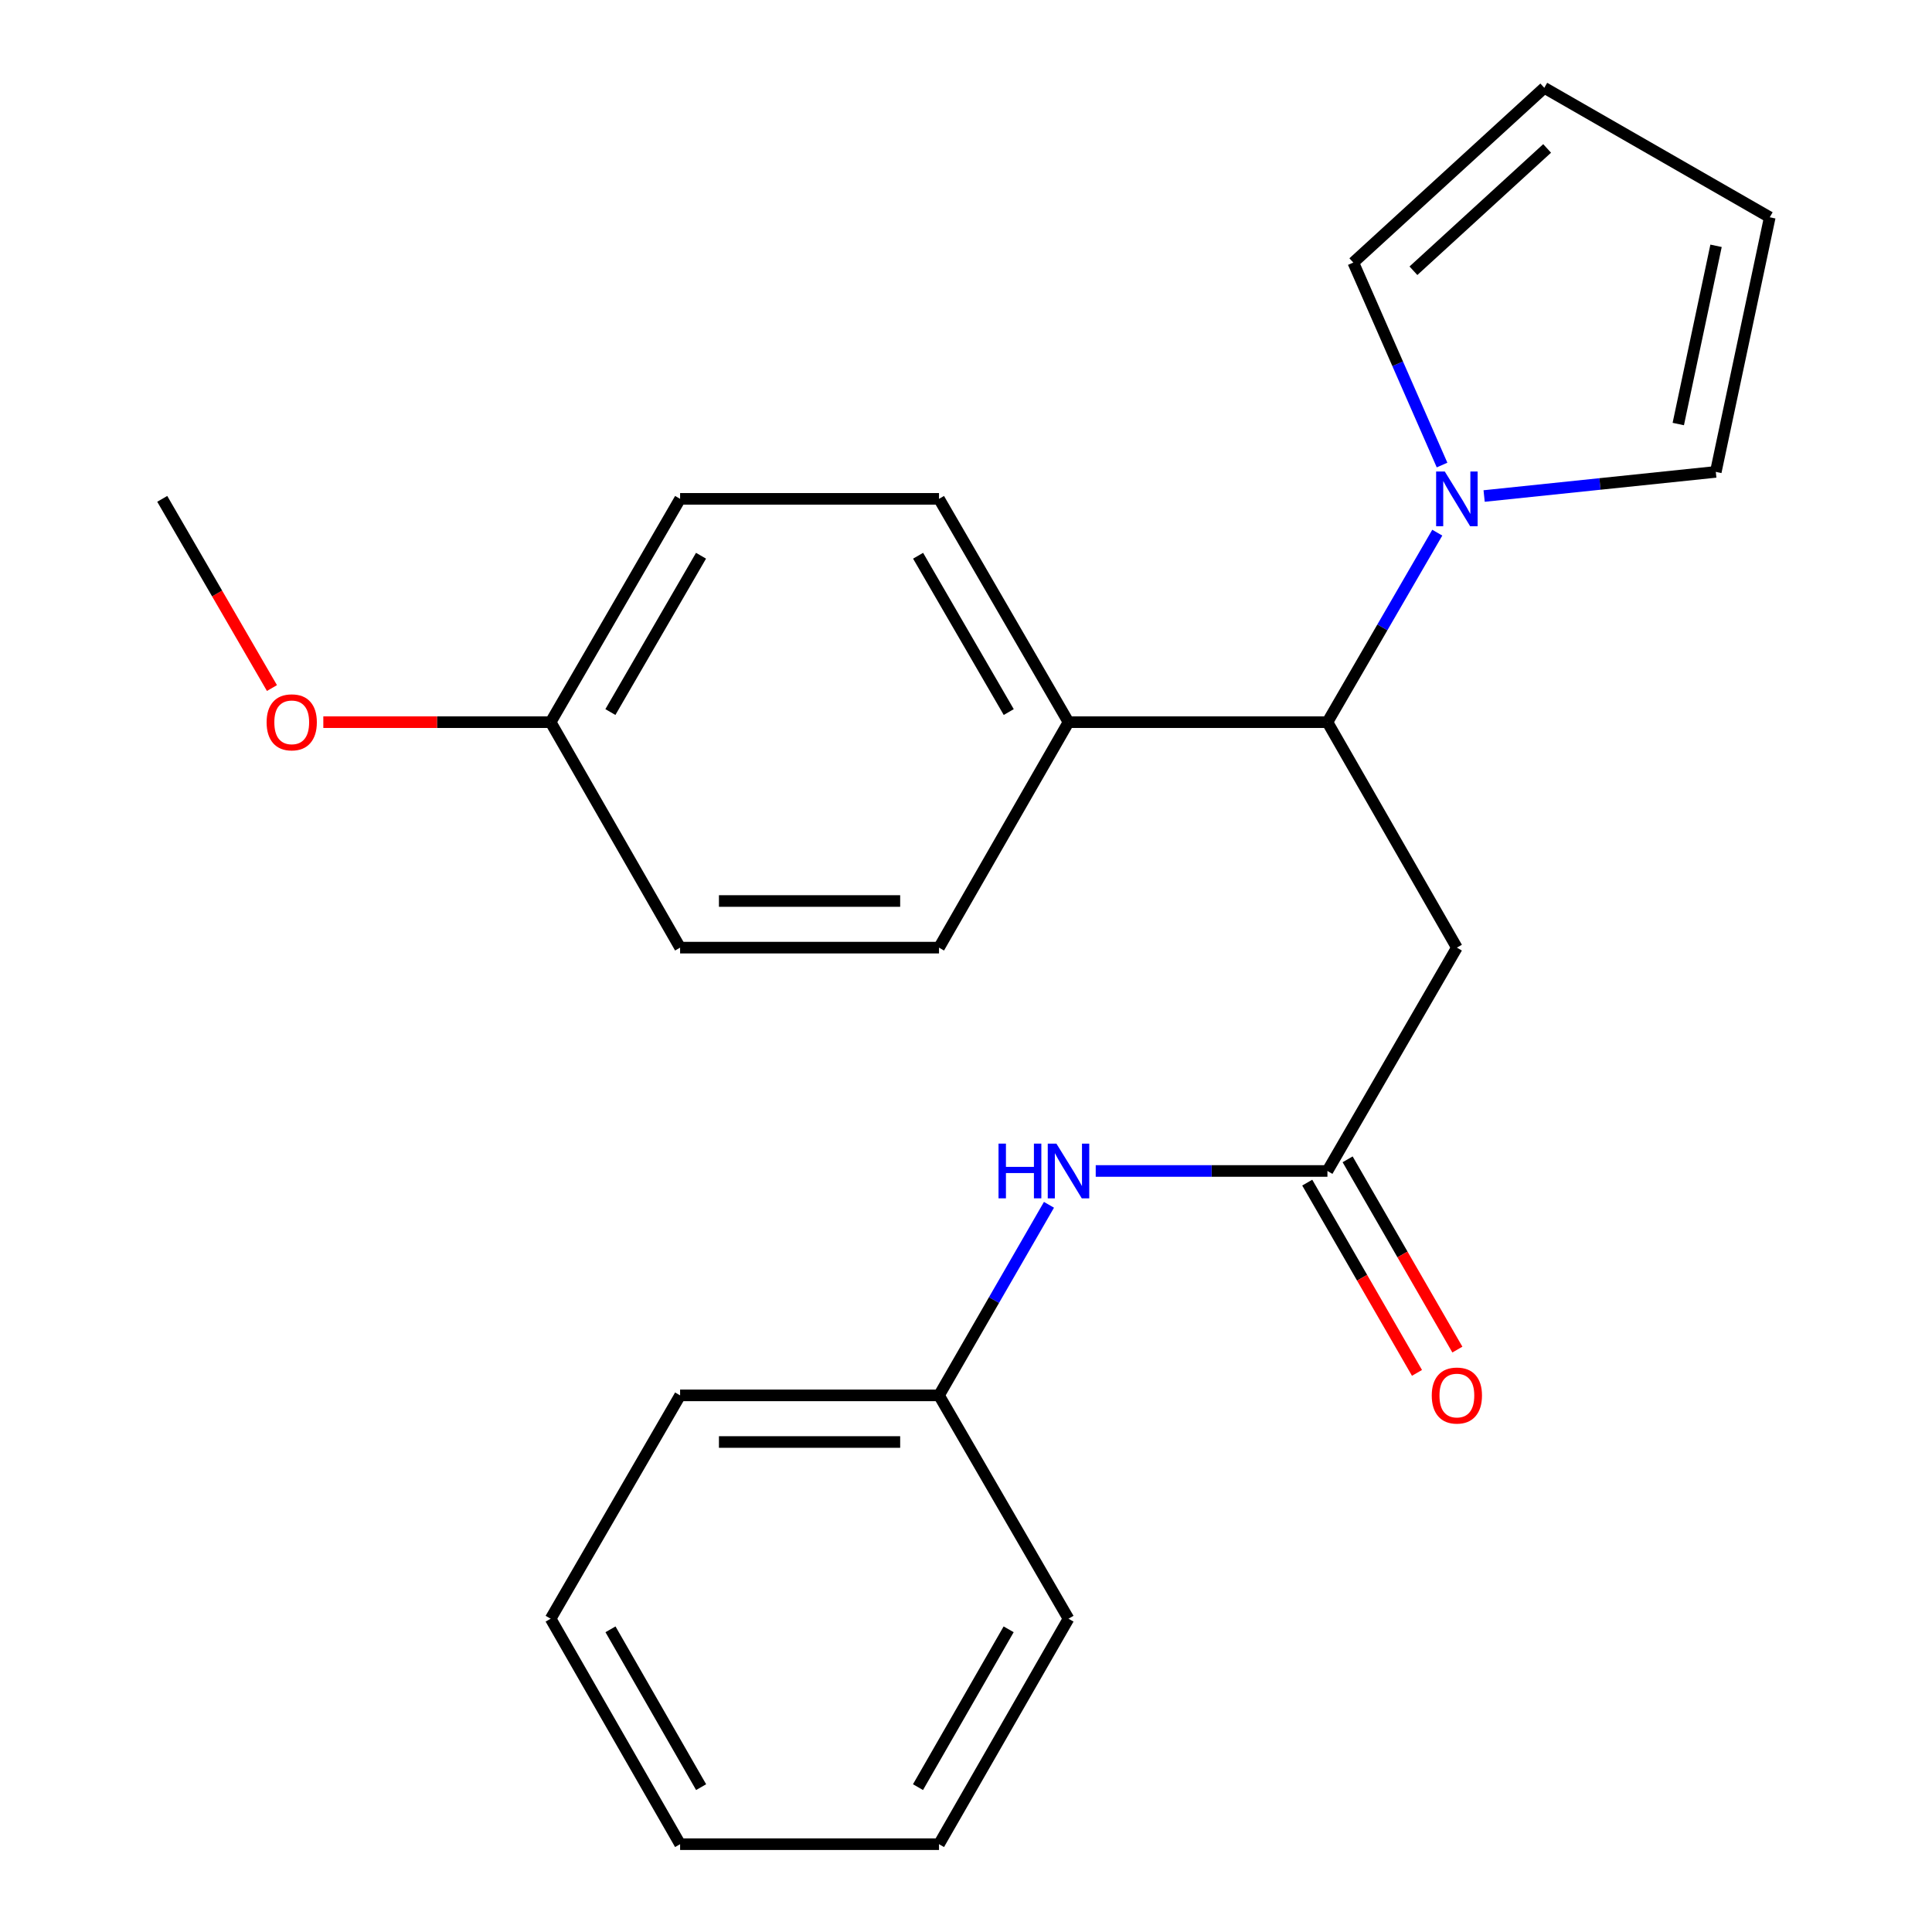 <?xml version='1.0' encoding='iso-8859-1'?>
<svg version='1.1' baseProfile='full'
              xmlns='http://www.w3.org/2000/svg'
                      xmlns:rdkit='http://www.rdkit.org/xml'
                      xmlns:xlink='http://www.w3.org/1999/xlink'
                  xml:space='preserve'
width='1000px' height='1000px' viewBox='0 0 1000 1000'>
<!-- END OF HEADER -->
<rect style='opacity:1.0;fill:#FFFFFF;stroke:none' width='1000' height='1000' x='0' y='0'> </rect>
<path class='bond-1' d='M 743.931,275.707 L 715.504,324.75' style='fill:none;fill-rule:evenodd;stroke:#0000FF;stroke-width:6px;stroke-linecap:butt;stroke-linejoin:miter;stroke-opacity:1' />
<path class='bond-1' d='M 715.504,324.75 L 687.077,373.794' style='fill:none;fill-rule:evenodd;stroke:#000000;stroke-width:6px;stroke-linecap:butt;stroke-linejoin:miter;stroke-opacity:1' />
<path class='bond-5' d='M 768.183,256.738 L 828.14,250.493' style='fill:none;fill-rule:evenodd;stroke:#0000FF;stroke-width:6px;stroke-linecap:butt;stroke-linejoin:miter;stroke-opacity:1' />
<path class='bond-5' d='M 828.14,250.493 L 888.097,244.249' style='fill:none;fill-rule:evenodd;stroke:#000000;stroke-width:6px;stroke-linecap:butt;stroke-linejoin:miter;stroke-opacity:1' />
<path class='bond-6' d='M 746.405,240.708 L 723.438,188.305' style='fill:none;fill-rule:evenodd;stroke:#0000FF;stroke-width:6px;stroke-linecap:butt;stroke-linejoin:miter;stroke-opacity:1' />
<path class='bond-6' d='M 723.438,188.305 L 700.471,135.902' style='fill:none;fill-rule:evenodd;stroke:#000000;stroke-width:6px;stroke-linecap:butt;stroke-linejoin:miter;stroke-opacity:1' />
<path class='bond-0' d='M 754.075,490.494 L 687.077,373.794' style='fill:none;fill-rule:evenodd;stroke:#000000;stroke-width:6px;stroke-linecap:butt;stroke-linejoin:miter;stroke-opacity:1' />
<path class='bond-2' d='M 754.075,490.494 L 687.077,606.095' style='fill:none;fill-rule:evenodd;stroke:#000000;stroke-width:6px;stroke-linecap:butt;stroke-linejoin:miter;stroke-opacity:1' />
<path class='bond-4' d='M 687.077,373.794 L 553.054,373.794' style='fill:none;fill-rule:evenodd;stroke:#000000;stroke-width:6px;stroke-linecap:butt;stroke-linejoin:miter;stroke-opacity:1' />
<path class='bond-3' d='M 687.077,606.095 L 627.111,606.095' style='fill:none;fill-rule:evenodd;stroke:#000000;stroke-width:6px;stroke-linecap:butt;stroke-linejoin:miter;stroke-opacity:1' />
<path class='bond-3' d='M 627.111,606.095 L 567.145,606.095' style='fill:none;fill-rule:evenodd;stroke:#0000FF;stroke-width:6px;stroke-linecap:butt;stroke-linejoin:miter;stroke-opacity:1' />
<path class='bond-7' d='M 676.624,612.124 L 705.026,661.363' style='fill:none;fill-rule:evenodd;stroke:#000000;stroke-width:6px;stroke-linecap:butt;stroke-linejoin:miter;stroke-opacity:1' />
<path class='bond-7' d='M 705.026,661.363 L 733.428,710.602' style='fill:none;fill-rule:evenodd;stroke:#FF0000;stroke-width:6px;stroke-linecap:butt;stroke-linejoin:miter;stroke-opacity:1' />
<path class='bond-7' d='M 697.529,600.065 L 725.931,649.304' style='fill:none;fill-rule:evenodd;stroke:#000000;stroke-width:6px;stroke-linecap:butt;stroke-linejoin:miter;stroke-opacity:1' />
<path class='bond-7' d='M 725.931,649.304 L 754.333,698.543' style='fill:none;fill-rule:evenodd;stroke:#FF0000;stroke-width:6px;stroke-linecap:butt;stroke-linejoin:miter;stroke-opacity:1' />
<path class='bond-12' d='M 542.948,623.607 L 514.489,672.926' style='fill:none;fill-rule:evenodd;stroke:#0000FF;stroke-width:6px;stroke-linecap:butt;stroke-linejoin:miter;stroke-opacity:1' />
<path class='bond-12' d='M 514.489,672.926 L 486.029,722.245' style='fill:none;fill-rule:evenodd;stroke:#000000;stroke-width:6px;stroke-linecap:butt;stroke-linejoin:miter;stroke-opacity:1' />
<path class='bond-10' d='M 553.054,373.794 L 486.029,258.207' style='fill:none;fill-rule:evenodd;stroke:#000000;stroke-width:6px;stroke-linecap:butt;stroke-linejoin:miter;stroke-opacity:1' />
<path class='bond-10' d='M 522.123,368.562 L 475.205,287.651' style='fill:none;fill-rule:evenodd;stroke:#000000;stroke-width:6px;stroke-linecap:butt;stroke-linejoin:miter;stroke-opacity:1' />
<path class='bond-11' d='M 553.054,373.794 L 486.029,490.494' style='fill:none;fill-rule:evenodd;stroke:#000000;stroke-width:6px;stroke-linecap:butt;stroke-linejoin:miter;stroke-opacity:1' />
<path class='bond-8' d='M 888.097,244.249 L 916.025,112.466' style='fill:none;fill-rule:evenodd;stroke:#000000;stroke-width:6px;stroke-linecap:butt;stroke-linejoin:miter;stroke-opacity:1' />
<path class='bond-8' d='M 868.677,219.479 L 888.227,127.23' style='fill:none;fill-rule:evenodd;stroke:#000000;stroke-width:6px;stroke-linecap:butt;stroke-linejoin:miter;stroke-opacity:1' />
<path class='bond-9' d='M 700.471,135.902 L 799.325,45.455' style='fill:none;fill-rule:evenodd;stroke:#000000;stroke-width:6px;stroke-linecap:butt;stroke-linejoin:miter;stroke-opacity:1' />
<path class='bond-9' d='M 731.59,140.141 L 800.788,76.827' style='fill:none;fill-rule:evenodd;stroke:#000000;stroke-width:6px;stroke-linecap:butt;stroke-linejoin:miter;stroke-opacity:1' />
<path class='bond-23' d='M 916.025,112.466 L 799.325,45.455' style='fill:none;fill-rule:evenodd;stroke:#000000;stroke-width:6px;stroke-linecap:butt;stroke-linejoin:miter;stroke-opacity:1' />
<path class='bond-14' d='M 486.029,258.207 L 352.02,258.207' style='fill:none;fill-rule:evenodd;stroke:#000000;stroke-width:6px;stroke-linecap:butt;stroke-linejoin:miter;stroke-opacity:1' />
<path class='bond-15' d='M 486.029,490.494 L 352.02,490.494' style='fill:none;fill-rule:evenodd;stroke:#000000;stroke-width:6px;stroke-linecap:butt;stroke-linejoin:miter;stroke-opacity:1' />
<path class='bond-15' d='M 465.928,466.36 L 372.121,466.36' style='fill:none;fill-rule:evenodd;stroke:#000000;stroke-width:6px;stroke-linecap:butt;stroke-linejoin:miter;stroke-opacity:1' />
<path class='bond-17' d='M 486.029,722.245 L 352.02,722.245' style='fill:none;fill-rule:evenodd;stroke:#000000;stroke-width:6px;stroke-linecap:butt;stroke-linejoin:miter;stroke-opacity:1' />
<path class='bond-17' d='M 465.928,746.379 L 372.121,746.379' style='fill:none;fill-rule:evenodd;stroke:#000000;stroke-width:6px;stroke-linecap:butt;stroke-linejoin:miter;stroke-opacity:1' />
<path class='bond-18' d='M 486.029,722.245 L 553.054,837.845' style='fill:none;fill-rule:evenodd;stroke:#000000;stroke-width:6px;stroke-linecap:butt;stroke-linejoin:miter;stroke-opacity:1' />
<path class='bond-13' d='M 285.009,373.794 L 352.02,490.494' style='fill:none;fill-rule:evenodd;stroke:#000000;stroke-width:6px;stroke-linecap:butt;stroke-linejoin:miter;stroke-opacity:1' />
<path class='bond-16' d='M 285.009,373.794 L 226.179,373.794' style='fill:none;fill-rule:evenodd;stroke:#000000;stroke-width:6px;stroke-linecap:butt;stroke-linejoin:miter;stroke-opacity:1' />
<path class='bond-16' d='M 226.179,373.794 L 167.35,373.794' style='fill:none;fill-rule:evenodd;stroke:#FF0000;stroke-width:6px;stroke-linecap:butt;stroke-linejoin:miter;stroke-opacity:1' />
<path class='bond-24' d='M 285.009,373.794 L 352.02,258.207' style='fill:none;fill-rule:evenodd;stroke:#000000;stroke-width:6px;stroke-linecap:butt;stroke-linejoin:miter;stroke-opacity:1' />
<path class='bond-24' d='M 315.939,368.56 L 362.847,287.649' style='fill:none;fill-rule:evenodd;stroke:#000000;stroke-width:6px;stroke-linecap:butt;stroke-linejoin:miter;stroke-opacity:1' />
<path class='bond-19' d='M 140.759,356.134 L 112.367,307.17' style='fill:none;fill-rule:evenodd;stroke:#FF0000;stroke-width:6px;stroke-linecap:butt;stroke-linejoin:miter;stroke-opacity:1' />
<path class='bond-19' d='M 112.367,307.17 L 83.975,258.207' style='fill:none;fill-rule:evenodd;stroke:#000000;stroke-width:6px;stroke-linecap:butt;stroke-linejoin:miter;stroke-opacity:1' />
<path class='bond-20' d='M 352.02,722.245 L 285.009,837.845' style='fill:none;fill-rule:evenodd;stroke:#000000;stroke-width:6px;stroke-linecap:butt;stroke-linejoin:miter;stroke-opacity:1' />
<path class='bond-21' d='M 553.054,837.845 L 486.029,954.545' style='fill:none;fill-rule:evenodd;stroke:#000000;stroke-width:6px;stroke-linecap:butt;stroke-linejoin:miter;stroke-opacity:1' />
<path class='bond-21' d='M 522.073,843.331 L 475.155,925.021' style='fill:none;fill-rule:evenodd;stroke:#000000;stroke-width:6px;stroke-linecap:butt;stroke-linejoin:miter;stroke-opacity:1' />
<path class='bond-25' d='M 285.009,837.845 L 352.02,954.545' style='fill:none;fill-rule:evenodd;stroke:#000000;stroke-width:6px;stroke-linecap:butt;stroke-linejoin:miter;stroke-opacity:1' />
<path class='bond-25' d='M 315.989,843.333 L 362.897,925.023' style='fill:none;fill-rule:evenodd;stroke:#000000;stroke-width:6px;stroke-linecap:butt;stroke-linejoin:miter;stroke-opacity:1' />
<path class='bond-22' d='M 486.029,954.545 L 352.02,954.545' style='fill:none;fill-rule:evenodd;stroke:#000000;stroke-width:6px;stroke-linecap:butt;stroke-linejoin:miter;stroke-opacity:1' />
<path  class='atom-0' d='M 747.815 244.047
L 757.095 259.047
Q 758.015 260.527, 759.495 263.207
Q 760.975 265.887, 761.055 266.047
L 761.055 244.047
L 764.815 244.047
L 764.815 272.367
L 760.935 272.367
L 750.975 255.967
Q 749.815 254.047, 748.575 251.847
Q 747.375 249.647, 747.015 248.967
L 747.015 272.367
L 743.335 272.367
L 743.335 244.047
L 747.815 244.047
' fill='#0000FF'/>
<path  class='atom-4' d='M 516.834 591.935
L 520.674 591.935
L 520.674 603.975
L 535.154 603.975
L 535.154 591.935
L 538.994 591.935
L 538.994 620.255
L 535.154 620.255
L 535.154 607.175
L 520.674 607.175
L 520.674 620.255
L 516.834 620.255
L 516.834 591.935
' fill='#0000FF'/>
<path  class='atom-4' d='M 546.794 591.935
L 556.074 606.935
Q 556.994 608.415, 558.474 611.095
Q 559.954 613.775, 560.034 613.935
L 560.034 591.935
L 563.794 591.935
L 563.794 620.255
L 559.914 620.255
L 549.954 603.855
Q 548.794 601.935, 547.554 599.735
Q 546.354 597.535, 545.994 596.855
L 545.994 620.255
L 542.314 620.255
L 542.314 591.935
L 546.794 591.935
' fill='#0000FF'/>
<path  class='atom-8' d='M 741.075 722.325
Q 741.075 715.525, 744.435 711.725
Q 747.795 707.925, 754.075 707.925
Q 760.355 707.925, 763.715 711.725
Q 767.075 715.525, 767.075 722.325
Q 767.075 729.205, 763.675 733.125
Q 760.275 737.005, 754.075 737.005
Q 747.835 737.005, 744.435 733.125
Q 741.075 729.245, 741.075 722.325
M 754.075 733.805
Q 758.395 733.805, 760.715 730.925
Q 763.075 728.005, 763.075 722.325
Q 763.075 716.765, 760.715 713.965
Q 758.395 711.125, 754.075 711.125
Q 749.755 711.125, 747.395 713.925
Q 745.075 716.725, 745.075 722.325
Q 745.075 728.045, 747.395 730.925
Q 749.755 733.805, 754.075 733.805
' fill='#FF0000'/>
<path  class='atom-17' d='M 137.999 373.874
Q 137.999 367.074, 141.359 363.274
Q 144.719 359.474, 150.999 359.474
Q 157.279 359.474, 160.639 363.274
Q 163.999 367.074, 163.999 373.874
Q 163.999 380.754, 160.599 384.674
Q 157.199 388.554, 150.999 388.554
Q 144.759 388.554, 141.359 384.674
Q 137.999 380.794, 137.999 373.874
M 150.999 385.354
Q 155.319 385.354, 157.639 382.474
Q 159.999 379.554, 159.999 373.874
Q 159.999 368.314, 157.639 365.514
Q 155.319 362.674, 150.999 362.674
Q 146.679 362.674, 144.319 365.474
Q 141.999 368.274, 141.999 373.874
Q 141.999 379.594, 144.319 382.474
Q 146.679 385.354, 150.999 385.354
' fill='#FF0000'/>
</svg>
